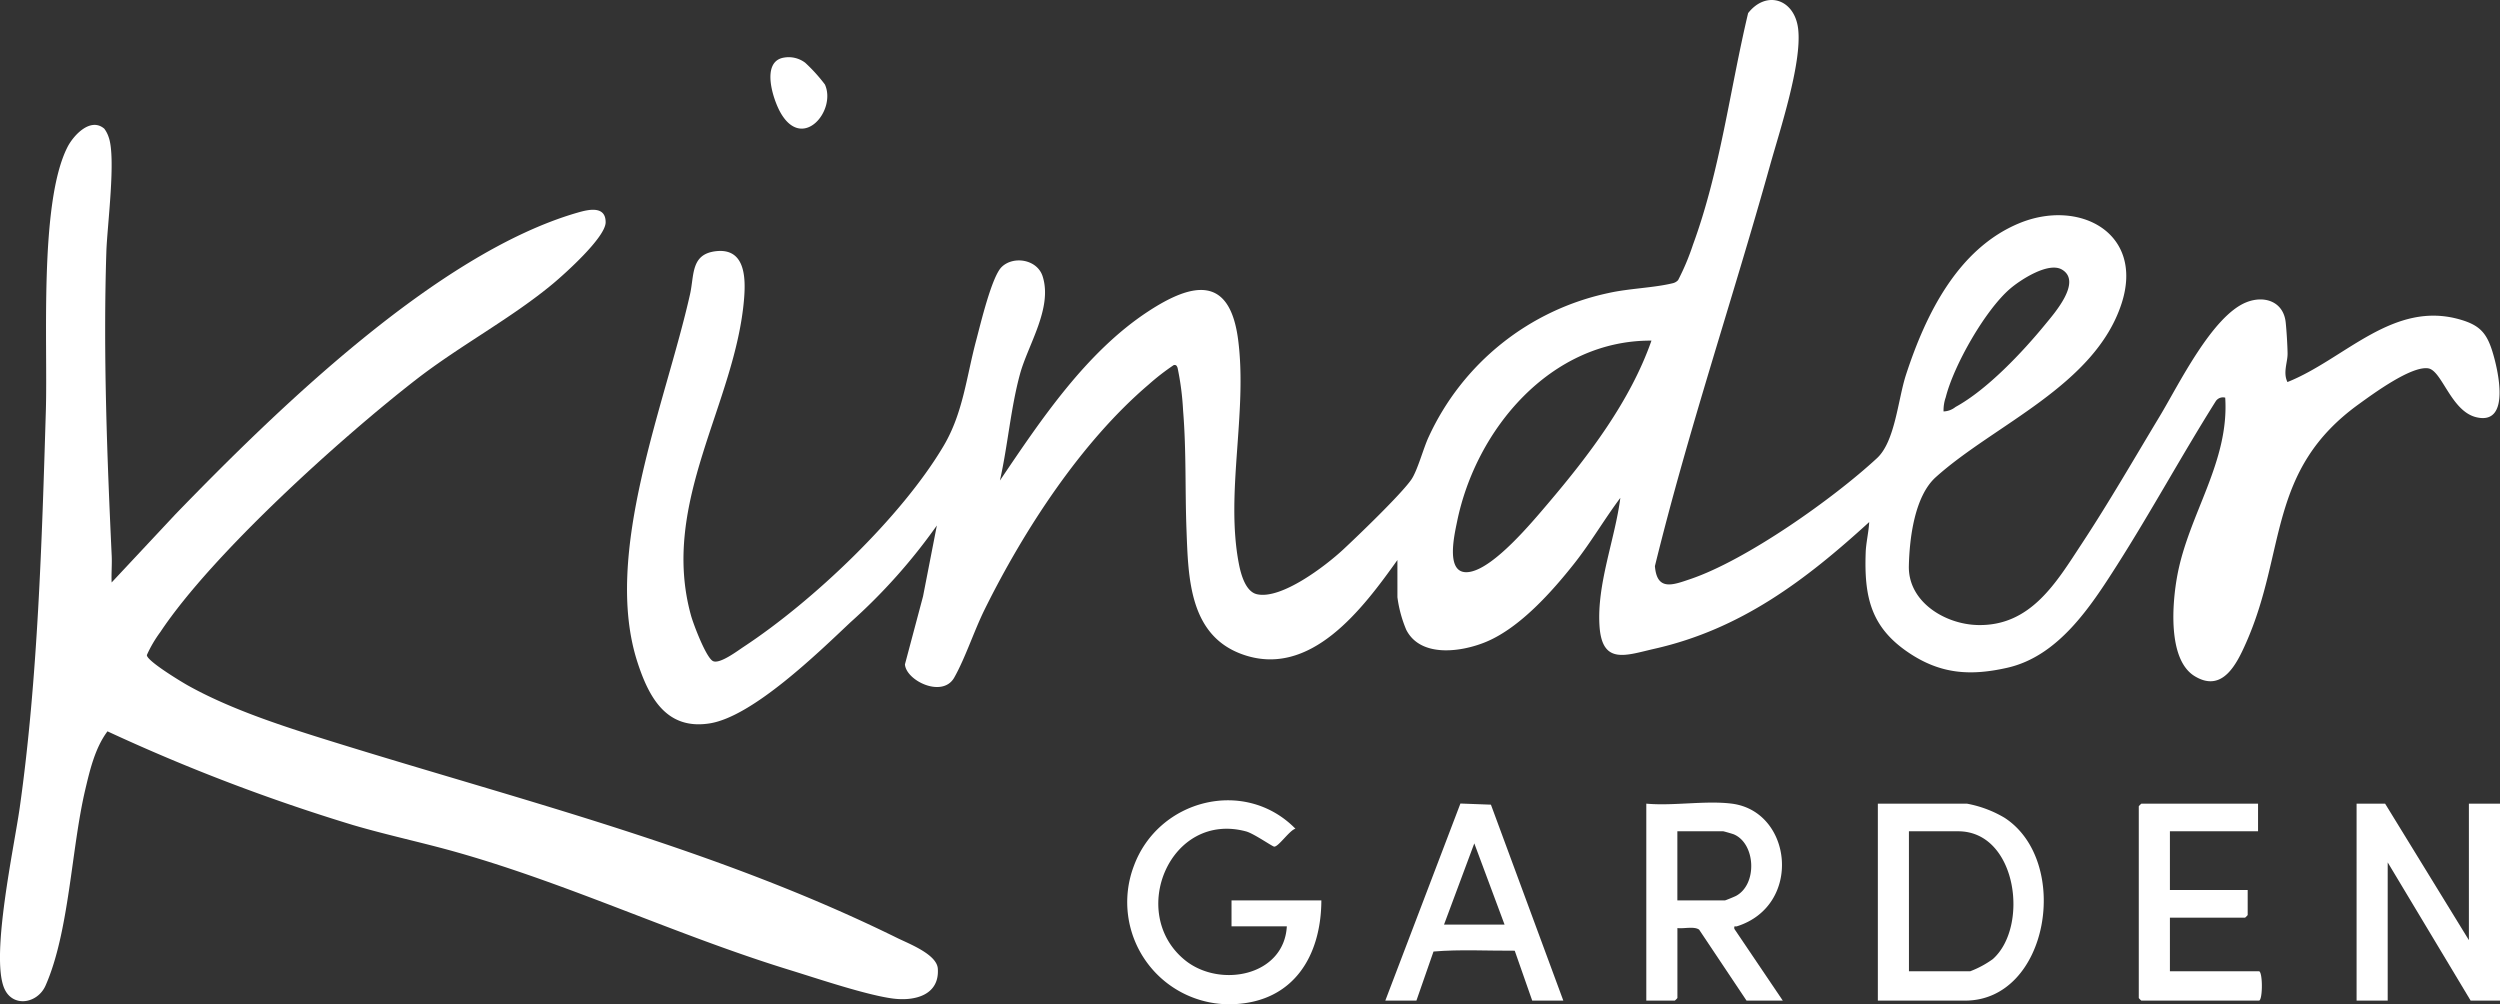 <svg xmlns="http://www.w3.org/2000/svg" width="346.973" height="139.378" viewBox="0 0 346.973 139.378"><rect x="0" y="0" width="346.973" height="139.378" fill="#333333" stroke="none"/><g id="Group_4404" data-name="Group 4404" transform="translate(10547 4008.001)"><path id="Path_10929" data-name="Path 10929" d="M193.945,77.726c-4.762,6.672-12.063,16.539-21.584,13.065-7.339-2.678-7.438-10.673-7.688-17.252-.21-5.53-.015-11.017-.472-16.553a38.291,38.291,0,0,0-.768-5.946c-.115-.273-.176-.413-.514-.382a32.379,32.379,0,0,0-3.516,2.726c-9.377,7.992-17.311,20.214-22.749,31.21-1.448,2.927-2.685,6.74-4.219,9.45-1.628,2.875-6.685.426-6.839-1.841l2.512-9.438,1.917-9.834a79.658,79.658,0,0,1-11.988,13.434c-4.5,4.242-13.576,13.09-19.542,14.033s-8.415-3.545-10.017-8.475c-4.9-15.078,3.888-35.909,7.291-51.08.6-2.664.082-5.593,3.62-5.983,4.013-.442,4.119,3.62,3.887,6.534-1.164,14.588-11.731,28.358-7.364,44.057.326,1.173,2.1,5.869,3.056,6.306.94.431,3.373-1.415,4.245-1.989,9.633-6.343,21.877-17.968,27.751-27.887,2.71-4.577,3.16-9.561,4.525-14.66.585-2.186,2.139-8.782,3.517-10.151,1.612-1.6,4.94-1.1,5.7,1.278,1.407,4.39-2.02,9.492-3.128,13.523-1.295,4.714-1.713,10.027-2.8,14.824,5.662-8.386,11.942-17.8,20.549-23.455,6.3-4.135,11.371-4.979,12.518,3.943,1.3,10.127-1.793,21.278.1,31.071.268,1.386.906,3.85,2.5,4.216,3.387.779,9.539-3.94,11.95-6.177,2.088-1.937,8.047-7.675,9.47-9.716.869-1.246,1.67-4.338,2.43-5.962a35.608,35.608,0,0,1,24.909-19.939c2.908-.656,6.262-.715,8.946-1.367a1.413,1.413,0,0,0,.758-.441,33.347,33.347,0,0,0,2.056-4.9c3.8-10.365,5.112-21.444,7.656-32.151,2.533-3.226,6.462-1.952,6.945,2.2.554,4.757-2.571,14.163-3.932,19.037-5.178,18.538-11.368,36.835-15.948,55.513.274,3.514,2.5,2.62,4.919,1.8,7.774-2.632,19.835-11.164,25.906-16.784,2.514-2.326,2.9-8.123,4.02-11.567,2.717-8.33,7.162-17.466,15.677-21.016,8.353-3.483,17.429,1.313,14.245,11.124-3.7,11.39-17.655,16.782-25.785,24.1-2.95,2.654-3.653,8.483-3.738,12.335-.11,4.974,5.008,8.073,9.528,8.188,7.392.188,10.934-5.913,14.475-11.293,3.795-5.766,7.267-11.8,10.83-17.708,2.6-4.315,7.251-13.906,12.024-15.8,2.5-.991,5.141-.088,5.445,2.805.122,1.167.243,3.139.26,4.316.017,1.21-.667,2.632-.018,3.957,7.978-3.185,14.7-11.458,24.107-8.636,2.526.758,3.518,1.791,4.314,4.319S348.55,59.1,343.659,57.9c-3.491-.855-4.749-6.5-6.658-6.78-2.356-.349-7.617,3.522-9.629,4.974-12.718,9.179-10.015,20.377-15.616,33.065-1.321,2.993-3.292,7.045-7.163,4.681-3.787-2.312-3.109-10.214-2.4-14,1.587-8.509,7.22-15.714,6.644-24.65a1.2,1.2,0,0,0-1.31.488c-4.706,7.48-8.957,15.3-13.7,22.752-3.685,5.788-8.147,12.648-15.249,14.25-5.135,1.158-9.252.875-13.665-2.089-5.278-3.545-6.2-7.765-5.975-13.949.049-1.31.421-2.85.487-4.187-8.872,8.1-17.81,14.866-29.783,17.581-3.921.889-7.257,2.3-7.641-3.064-.419-5.852,2.142-12.116,2.885-17.874-2.219,2.962-4.079,6.176-6.378,9.087-3.091,3.915-7.52,8.885-12.165,10.859-3.4,1.444-9.158,2.307-11.168-1.631a17.352,17.352,0,0,1-1.228-4.527Zm75.8-20.623a2.8,2.8,0,0,0,1.657-.619c4.4-2.4,9.307-7.614,12.487-11.5,1.3-1.583,5.084-5.9,2.3-7.564-1.867-1.119-5.753,1.4-7.214,2.655-3.464,2.979-7.813,10.634-8.924,15.056a5.514,5.514,0,0,0-.308,1.968M229.2,47.274c-13.966-.089-24.378,12.3-26.985,25.174-.4,1.968-1.713,7.615,1.864,6.906,3.381-.669,8.472-6.779,10.725-9.427,5.707-6.71,11.473-14.287,14.4-22.653" transform="translate(-10547 -4008)" fill="#fff"></path><path id="Path_10930" data-name="Path 10930" d="M14.465,17.848a4.023,4.023,0,0,1,.614,1.183c1.045,2.854-.2,12.286-.317,15.882-.449,13.946.088,28.278.74,42.2.058,1.235-.064,2.491-.008,3.726l8.866-9.477C38.343,56.932,60.621,35.172,80.125,29.52c1.436-.416,3.937-1.062,3.932,1.328,0,2.072-5.6,7.094-7.288,8.505-5.806,4.841-12.925,8.593-19.038,13.34-10.448,8.113-28.3,24.217-35.479,35.028A17.05,17.05,0,0,0,20.388,90.9c-.122.759,4.768,3.716,5.652,4.212,6.081,3.406,13.544,5.78,20.21,7.851,26.567,8.259,53.142,14.836,78.3,27.23,1.627.8,5.473,2.259,5.609,4.243.25,3.648-3.135,4.519-6.105,4.166-3.626-.43-10.718-2.829-14.481-3.986-15.562-4.785-30.383-11.85-46.057-16.3-4.786-1.359-9.661-2.383-14.443-3.785A261.13,261.13,0,0,1,14.916,101.5c-1.727,2.313-2.445,5.381-3.1,8.167-1.92,8.182-2.212,19.692-5.493,27.118-1.115,2.522-4.6,3.111-5.751.341-1.879-4.536,1.39-19.547,2.165-25.025,2.508-17.72,3.093-37.2,3.628-55.122.276-9.238-.945-28.827,3-36.567.839-1.646,3.2-4.179,5.1-2.559" transform="translate(-10547 -4008)" fill="#fff"></path><path id="Path_10931" data-name="Path 10931" d="M342.656,130.48V111.537h4.317v27.336H342.9l-11.513-19.184v19.184h-4.318V111.537h3.958Z" transform="translate(-10547 -4008)" fill="#fff"></path><path id="Path_10932" data-name="Path 10932" d="M260.625,138.872V111.536h12.352a15.862,15.862,0,0,1,5.234,1.961c9.308,6.048,6.152,25.375-5.474,25.375Zm4.317-4.076h8.515a13.58,13.58,0,0,0,3.117-1.679c5.094-4.519,3.349-17.744-4.8-17.744h-6.836Z" transform="translate(-10547 -4008)" fill="#fff"></path><path id="Path_10933" data-name="Path 10933" d="M240.357,111.537c8.429,1.069,9.84,14.13.714,17.022-.259.082-.431-.171-.358.364l6.72,9.95H242.4l-6.579-9.848c-.688-.5-2.151-.1-3.015-.223v9.711a2.357,2.357,0,0,1-.36.36h-3.957V111.537c3.722.342,8.25-.46,11.872,0M232.8,124.965h6.6c.083,0,1.337-.517,1.535-.623,2.993-1.6,2.742-7.235-.285-8.539-.178-.077-1.406-.43-1.49-.43H232.8Z" transform="translate(-10547 -4008)" fill="#fff"></path><path id="Path_10934" data-name="Path 10934" d="M183.391,124.965c-.032,7.7-3.839,14.021-12.1,14.4a14.169,14.169,0,0,1-13.919-19.19c3.411-9.248,15.416-12.3,22.422-5.157-.8.186-2.365,2.535-2.955,2.483-.268-.024-2.831-1.824-3.894-2.11-10.556-2.841-16.46,11.365-8.5,17.853,4.813,3.925,13.76,2.261,14.154-4.679h-7.676v-3.6Z" transform="translate(-10547 -4008)" fill="#fff"></path><path id="Path_10935" data-name="Path 10935" d="M192.266,138.873,202.69,111.52l4.234.158,10.047,27.195h-4.317l-2.426-6.926c-3.741.025-7.591-.2-11.273.114l-2.372,6.812Zm16.55-10.551-4.2-11.273-4.2,11.273Z" transform="translate(-10547 -4008)" fill="#fff"></path><path id="Path_10936" data-name="Path 10936" d="M313.393,111.536v3.837H301.16v8.152h10.794V127a2.357,2.357,0,0,1-.36.36H301.16V134.8h12.353c.546,0,.546,4.076,0,4.076H297.2a2.357,2.357,0,0,1-.36-.36V111.9a2.357,2.357,0,0,1,.36-.36Z" transform="translate(-10547 -4008)" fill="#fff"></path><path id="Path_10937" data-name="Path 10937" d="M108.734,8.007a3.8,3.8,0,0,1,3.02.7,22.624,22.624,0,0,1,2.735,3.02c1.622,3.6-3.061,9.255-6.126,3.967-1.09-1.882-2.769-7.1.371-7.688" transform="translate(-10547 -4008)" fill="#fff"></path></g></svg>